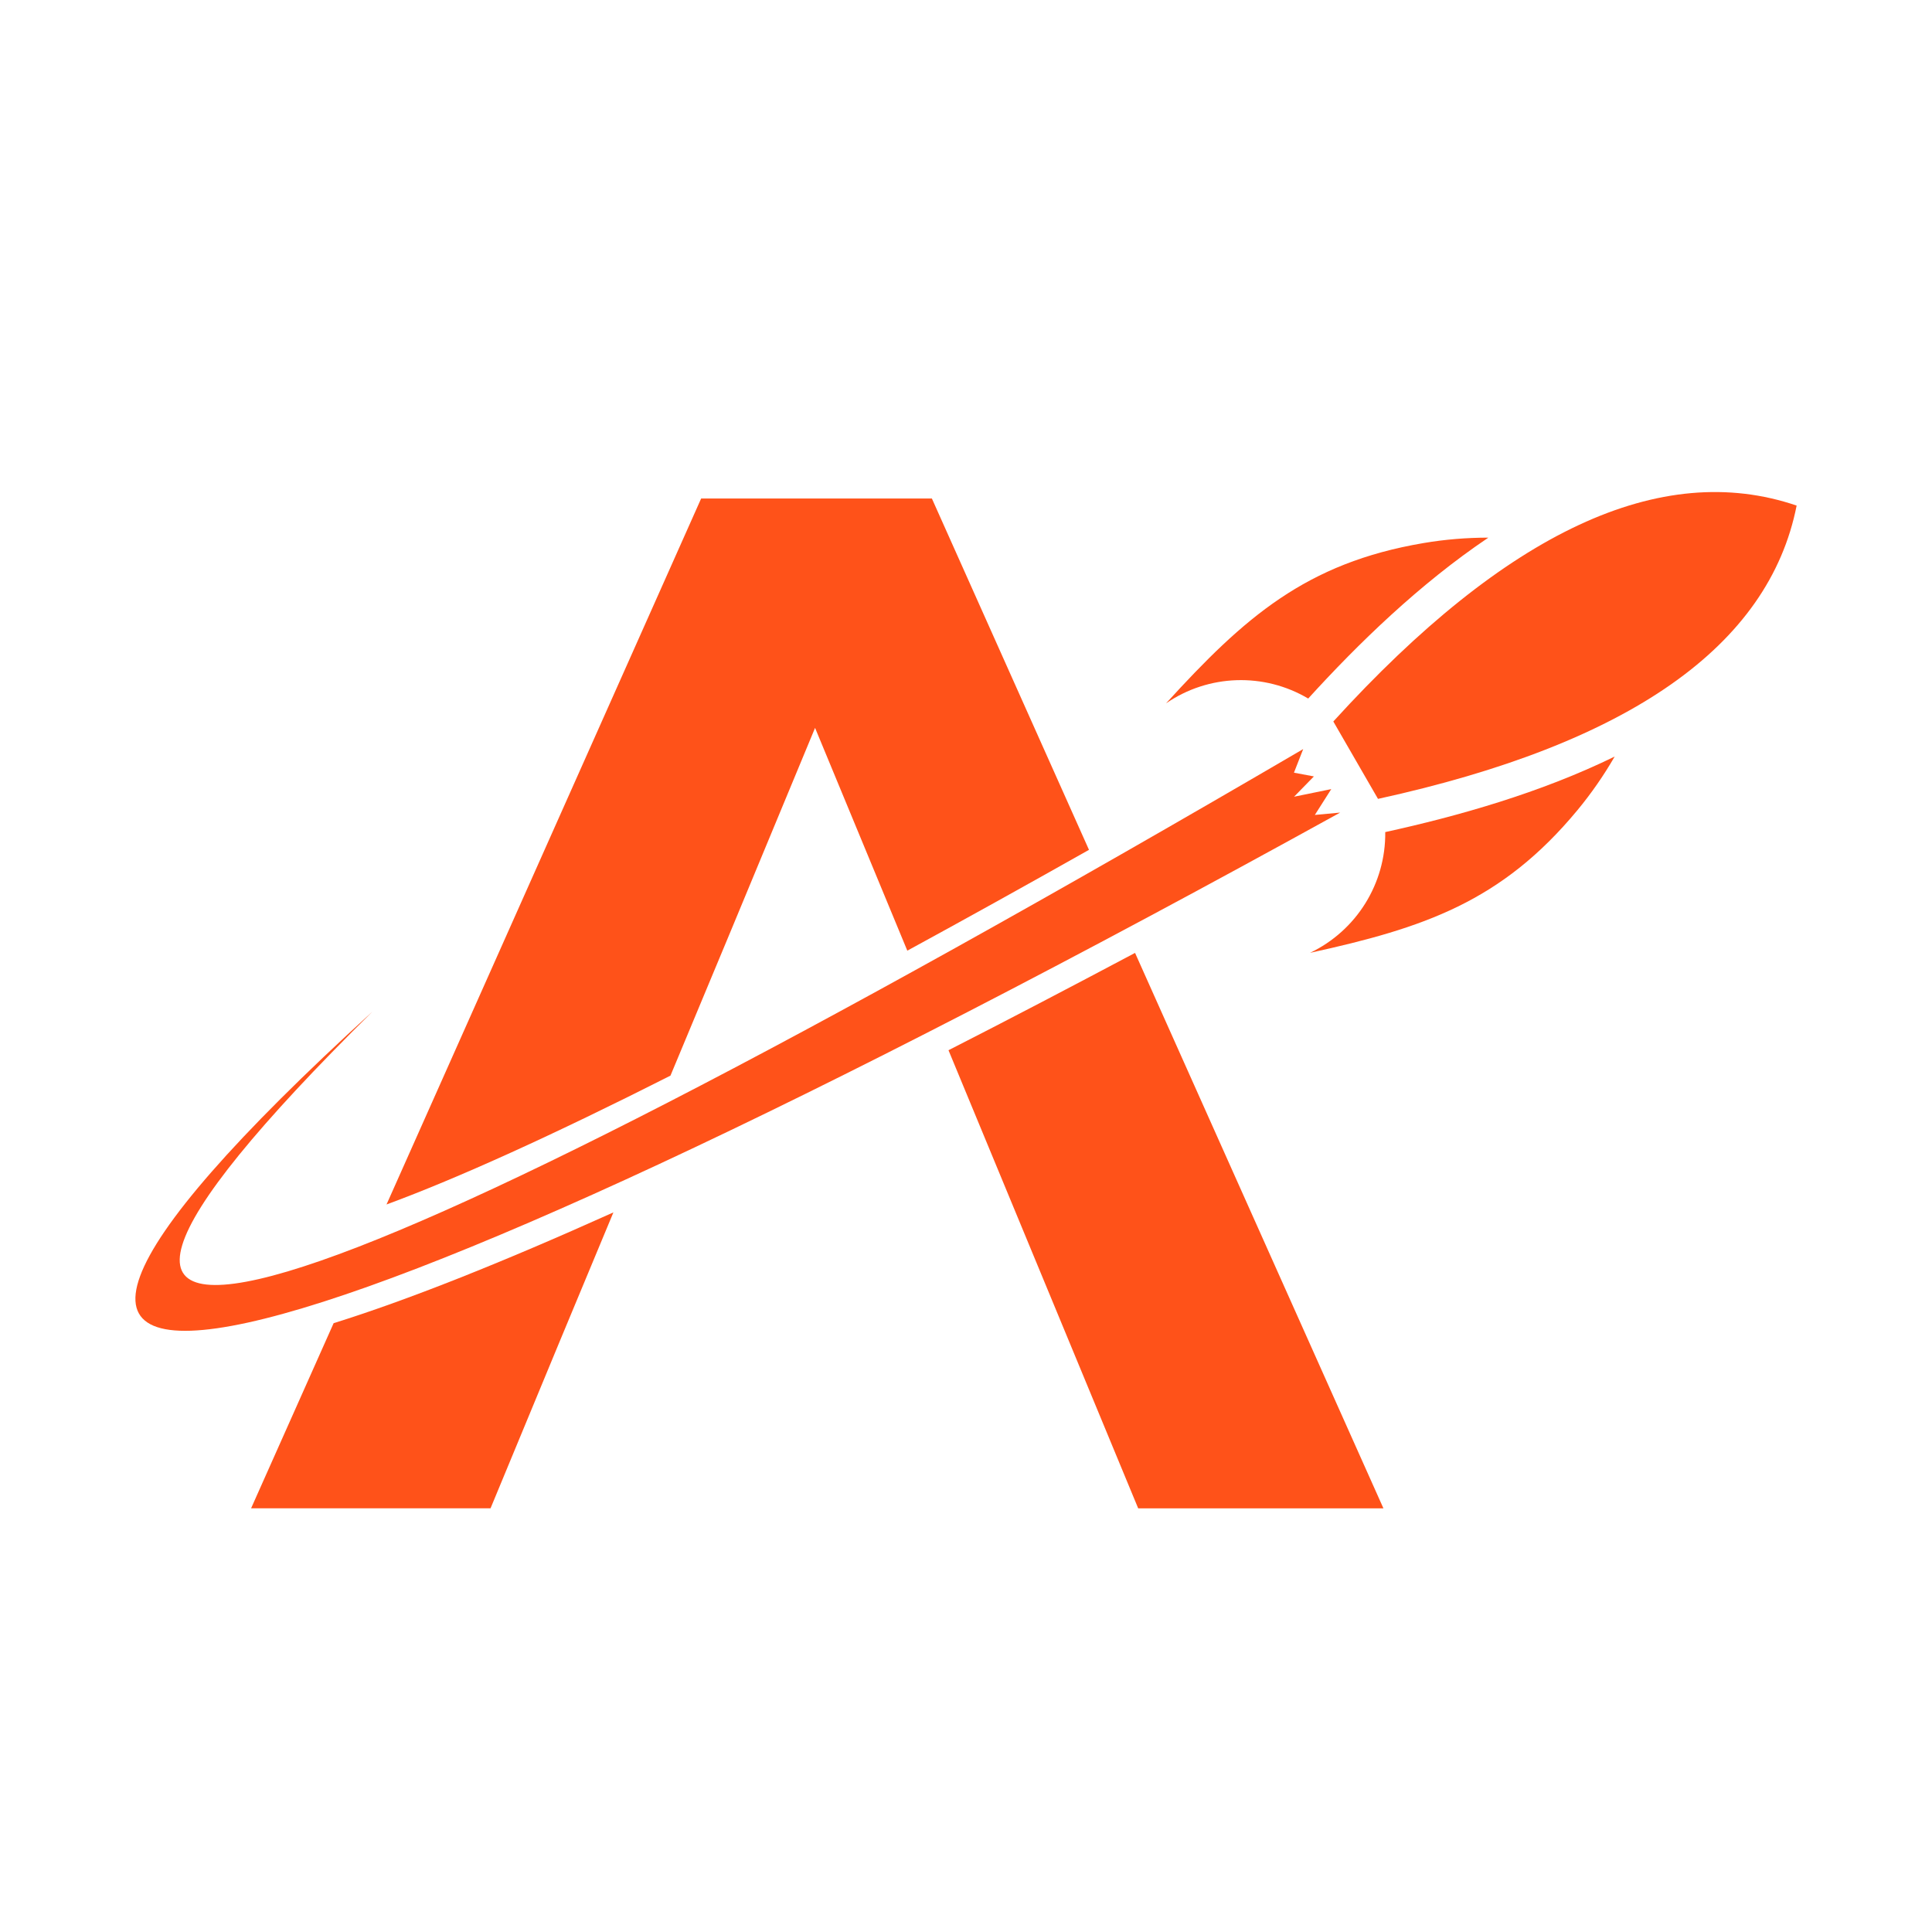 <?xml version="1.0" encoding="utf-8"?>
<!-- Generator: Adobe Illustrator 16.0.0, SVG Export Plug-In . SVG Version: 6.00 Build 0)  -->
<!DOCTYPE svg PUBLIC "-//W3C//DTD SVG 1.1 Tiny//EN" "http://www.w3.org/Graphics/SVG/1.1/DTD/svg11-tiny.dtd">
<svg version="1.1" baseProfile="tiny" id="Calque_1"
	 xmlns="http://www.w3.org/2000/svg" xmlns:xlink="http://www.w3.org/1999/xlink" x="0px" y="0px" width="32px" height="32px"
	 viewBox="0 0 32 32" xml:space="preserve">
<path fill-rule="evenodd" fill="#FF5219" d="M22.197,13.459C4.453,23.255-2.972,25.092,6.167,16.757
	c-7.605,7.512-1.28,5.411,15.418-4.35l-0.153,0.391l0.33,0.062l-0.328,0.336l0.616-0.126l-0.272,0.428L22.197,13.459L22.197,13.459z
	"/>
<path fill-rule="evenodd" fill="#FF5219" d="M21.698,15.782c0.771-0.368,1.256-1.15,1.246-2c1.2-0.263,2.567-0.648,3.8-1.251
	c-0.181,0.314-0.387,0.61-0.615,0.886C24.87,14.938,23.58,15.37,21.698,15.782L21.698,15.782z M19.313,11.65
	c0.704-0.484,1.624-0.513,2.355-0.08c0.826-0.908,1.845-1.899,2.984-2.665c-0.363,0-0.723,0.03-1.075,0.09
	C21.63,9.325,20.611,10.226,19.313,11.65L19.313,11.65z M22.824,13.232c4.16-0.91,6.473-2.529,6.934-4.858
	c-2.248-0.765-4.807,0.427-7.674,3.576L22.824,13.232L22.824,13.232z"/>
<path fill-rule="evenodd" fill="#FF5219" d="M11.105,17.816c0.594-1.421,1.29-3.093,2.395-5.76l1.528,3.69
	c0.947-0.516,1.951-1.073,3.009-1.67l-2.602-5.819h-3.822L6.402,19.95C7.588,19.513,9.163,18.798,11.105,17.816L11.105,17.816z"/>
<path fill-rule="evenodd" fill="#FF5219" d="M10.16,20.081c-1.877,0.845-3.431,1.46-4.634,1.835l-1.367,3.066h3.966
	C9.029,22.796,9.623,21.368,10.16,20.081L10.16,20.081z"/>
<path fill-rule="evenodd" fill="#FF5219" d="M15.71,17.395l3.142,7.588h4.062l-4.114-9.2C17.723,16.355,16.692,16.894,15.71,17.395
	L15.71,17.395z"/>
</svg>
